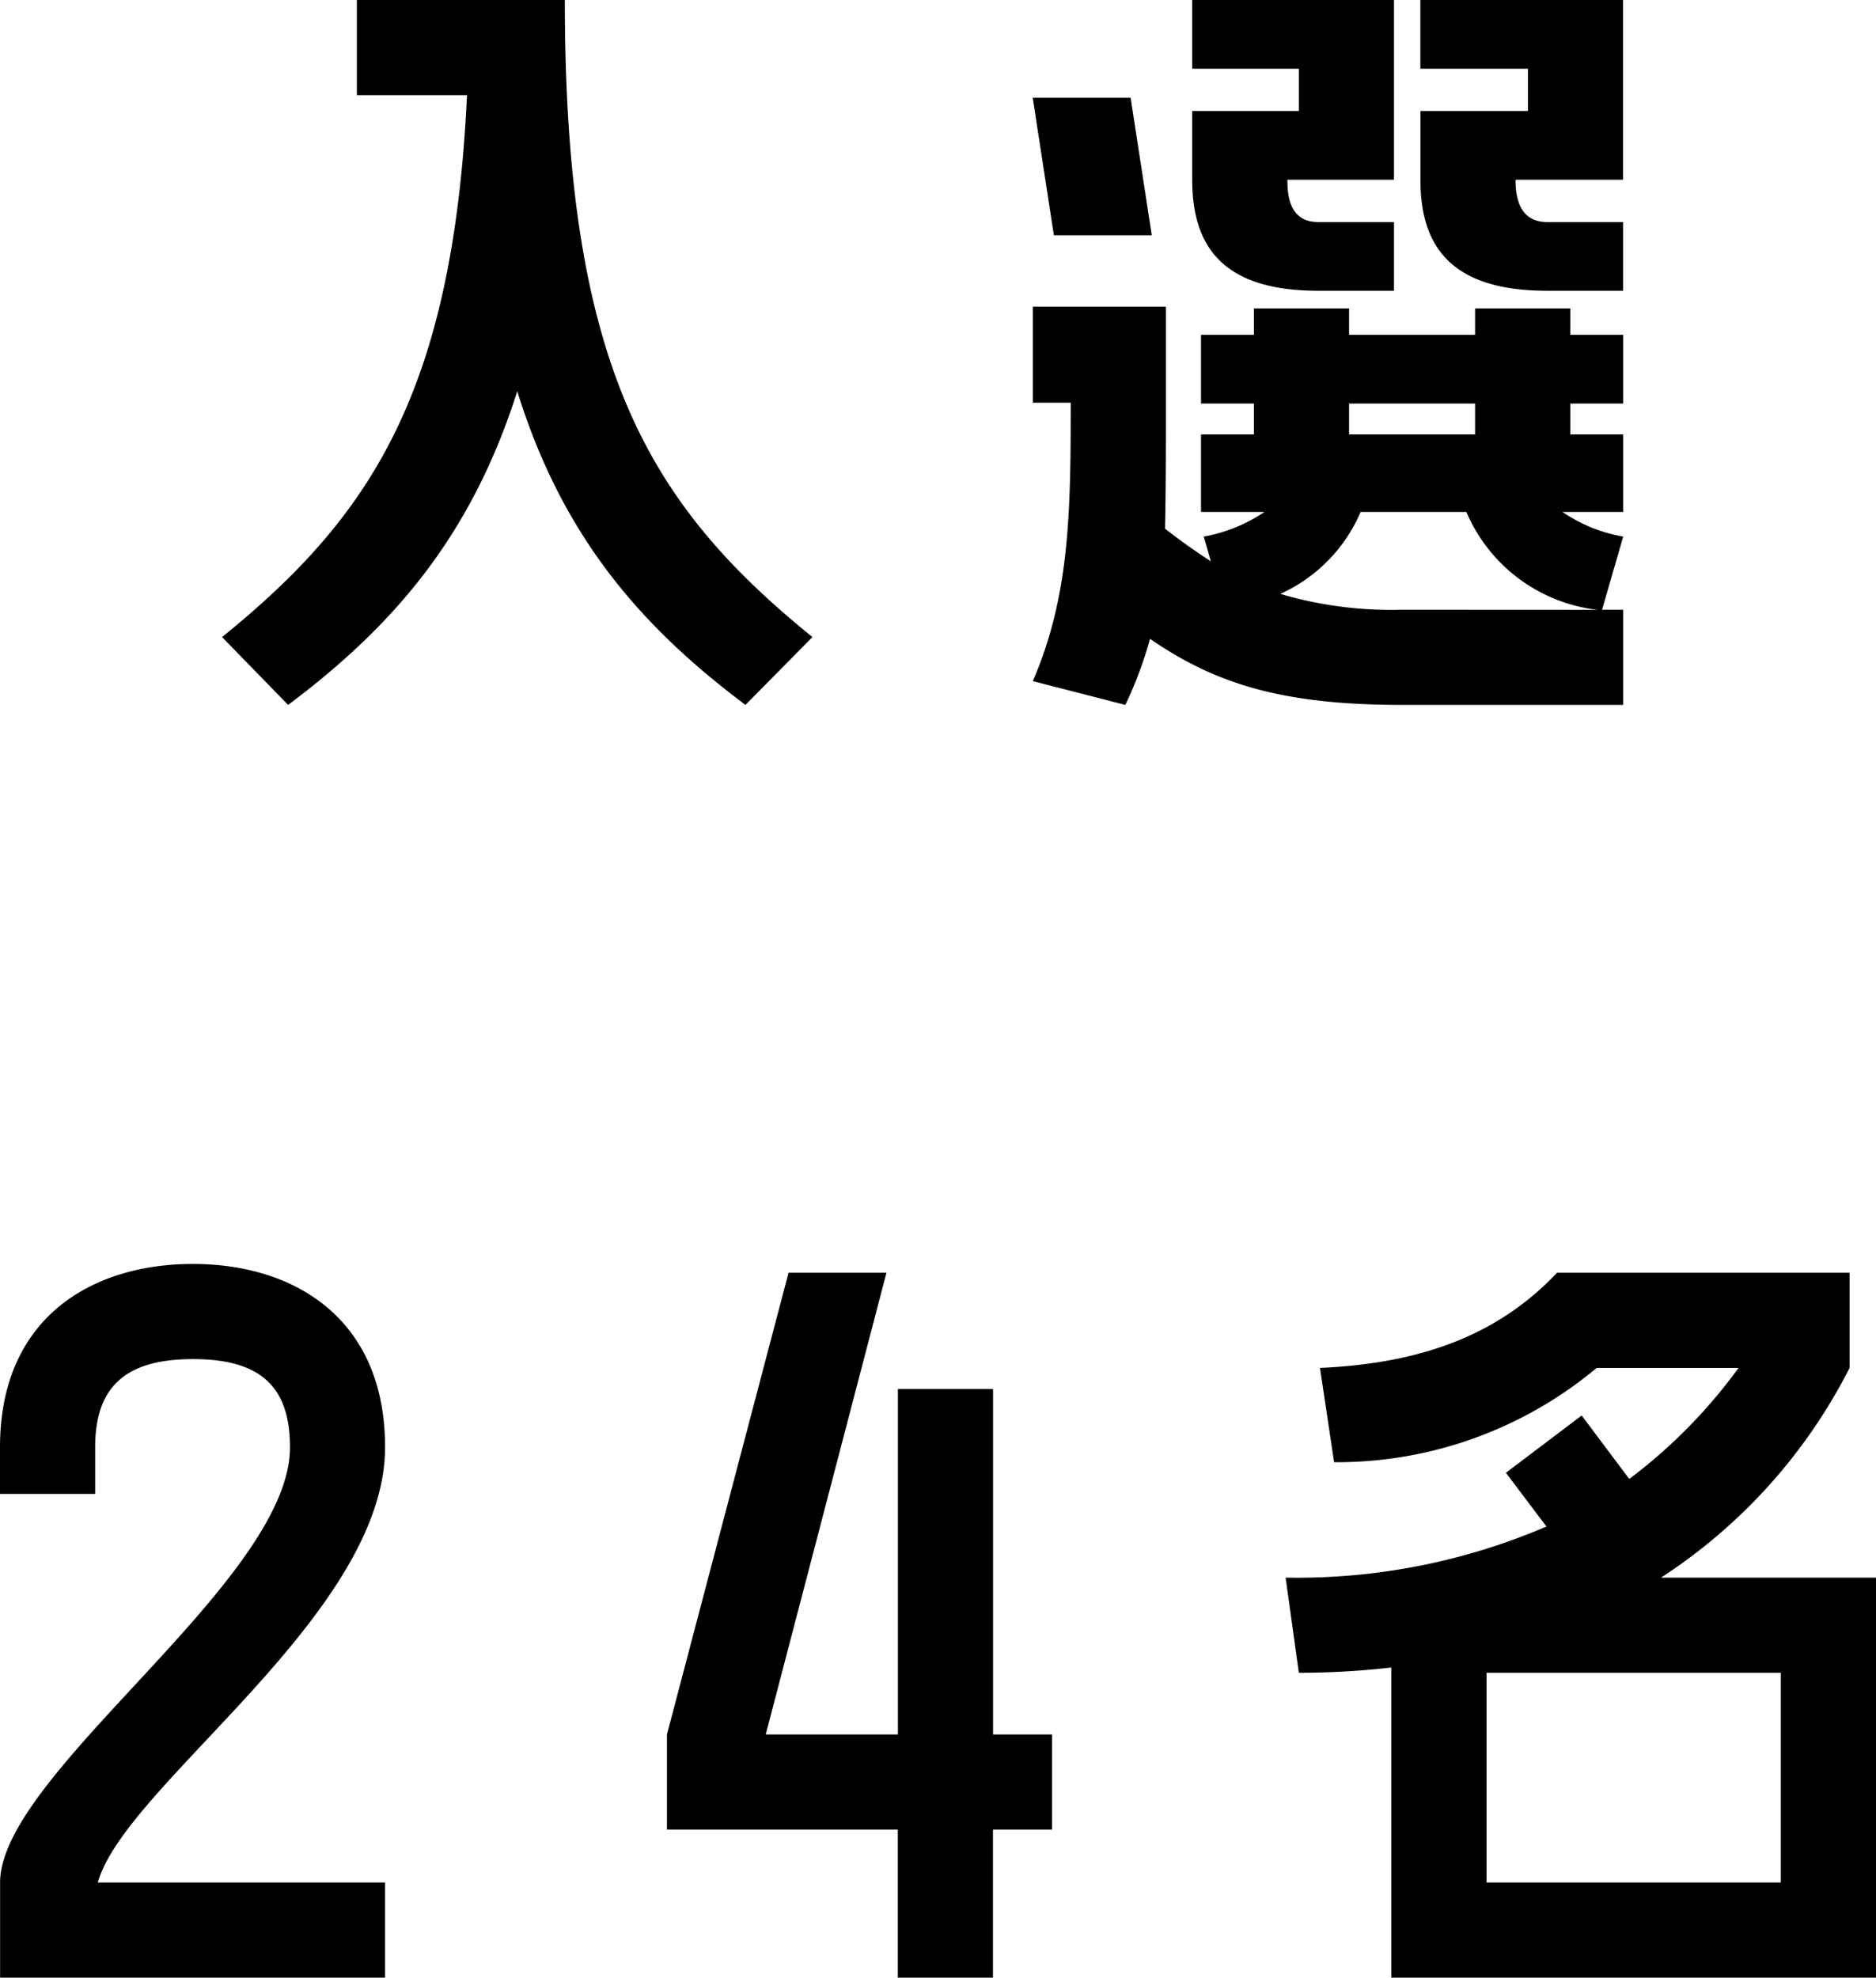 <svg xmlns="http://www.w3.org/2000/svg" width="95.805" height="101" viewBox="0 0 95.805 101">
  <path id="パス_9133" data-name="パス 9133" d="M96.11,16.97v4.86h5.625c-.72,15.21-4.95,21.555-12.51,27.675L92.6,52.97c5.4-4.05,9.36-8.64,11.7-16.02,2.295,7.38,6.255,11.97,11.655,16.02l3.42-3.465c-8.325-6.75-12.645-13.77-12.645-32.535Zm42.66,9.18c0,3.375,1.53,5.67,6.435,5.67h3.87V28.31h-3.87c-1.4,0-1.575-1.215-1.575-2.16h5.445V16.97H138.77v3.51h5.445v2.16H138.77Zm17.145-5.67v2.16h-5.49v3.51c0,3.375,1.53,5.67,6.48,5.67h3.87V28.31H156.9c-1.395,0-1.62-1.215-1.62-2.16h5.49V16.97h-10.35v3.51Zm-25.29,1.485,1.08,7.02h5l-1.08-7.02Zm22.59,10.755v1.35H146.78V32.72h-4.86v1.35h-2.7v3.51h2.7v1.575h-2.7v3.96h3.24a8.168,8.168,0,0,1-3.1,1.26l.36,1.26c-.765-.495-1.53-1.035-2.34-1.665.045-1.935.045-4.05.045-6.435V32.63h-6.795v4.905h1.935c0,5.58-.045,9.855-1.935,14.22l4.725,1.215a20.558,20.558,0,0,0,1.26-3.375c3.33,2.295,6.75,3.375,12.87,3.375h11.295V48.11H159.7l1.08-3.735a7.875,7.875,0,0,1-3.1-1.26h3.1v-3.96h-2.7V37.58h2.7V34.07h-2.7V32.72Zm0,4.86v1.575H146.78V37.58ZM149.48,48.11a19.985,19.985,0,0,1-6.21-.81,8.074,8.074,0,0,0,4.1-4.185h5.4a8.32,8.32,0,0,0,6.7,5ZM87.74,81.52c-5.175,0-9.855,2.745-9.855,9.36v2.385h4.86V90.88c0-3.15,1.62-4.5,5-4.5s4.95,1.35,4.95,4.5c0,6.84-14.805,16.65-14.805,22.23v4.86H97.55v-4.86H82.88c1.395-5,14.67-13.635,14.67-22.23C97.55,84.265,92.87,81.52,87.74,81.52Zm40.86,6.39h-4.86v17.64h-6.75l6.165-23.58h-5l-6.21,23.58v4.86h11.79v7.56h4.86v-7.56h3.015v-4.86H128.6Zm43.74-5.94H157.4c-3.1,3.285-7.11,4.635-12.105,4.86l.72,4.815a20.694,20.694,0,0,0,13.41-4.815h7.245a26.725,26.725,0,0,1-5.58,5.67l-2.43-3.24-3.87,2.925,2.07,2.745a32.29,32.29,0,0,1-13.32,2.61l.675,4.86a41.58,41.58,0,0,0,4.725-.27v15.84h24.75V97.54H162.71a27.726,27.726,0,0,0,9.63-10.71Zm-3.51,31.14H153.8V102.4h15.03Z" transform="translate(-77.885 -16.97)"/>
</svg>
